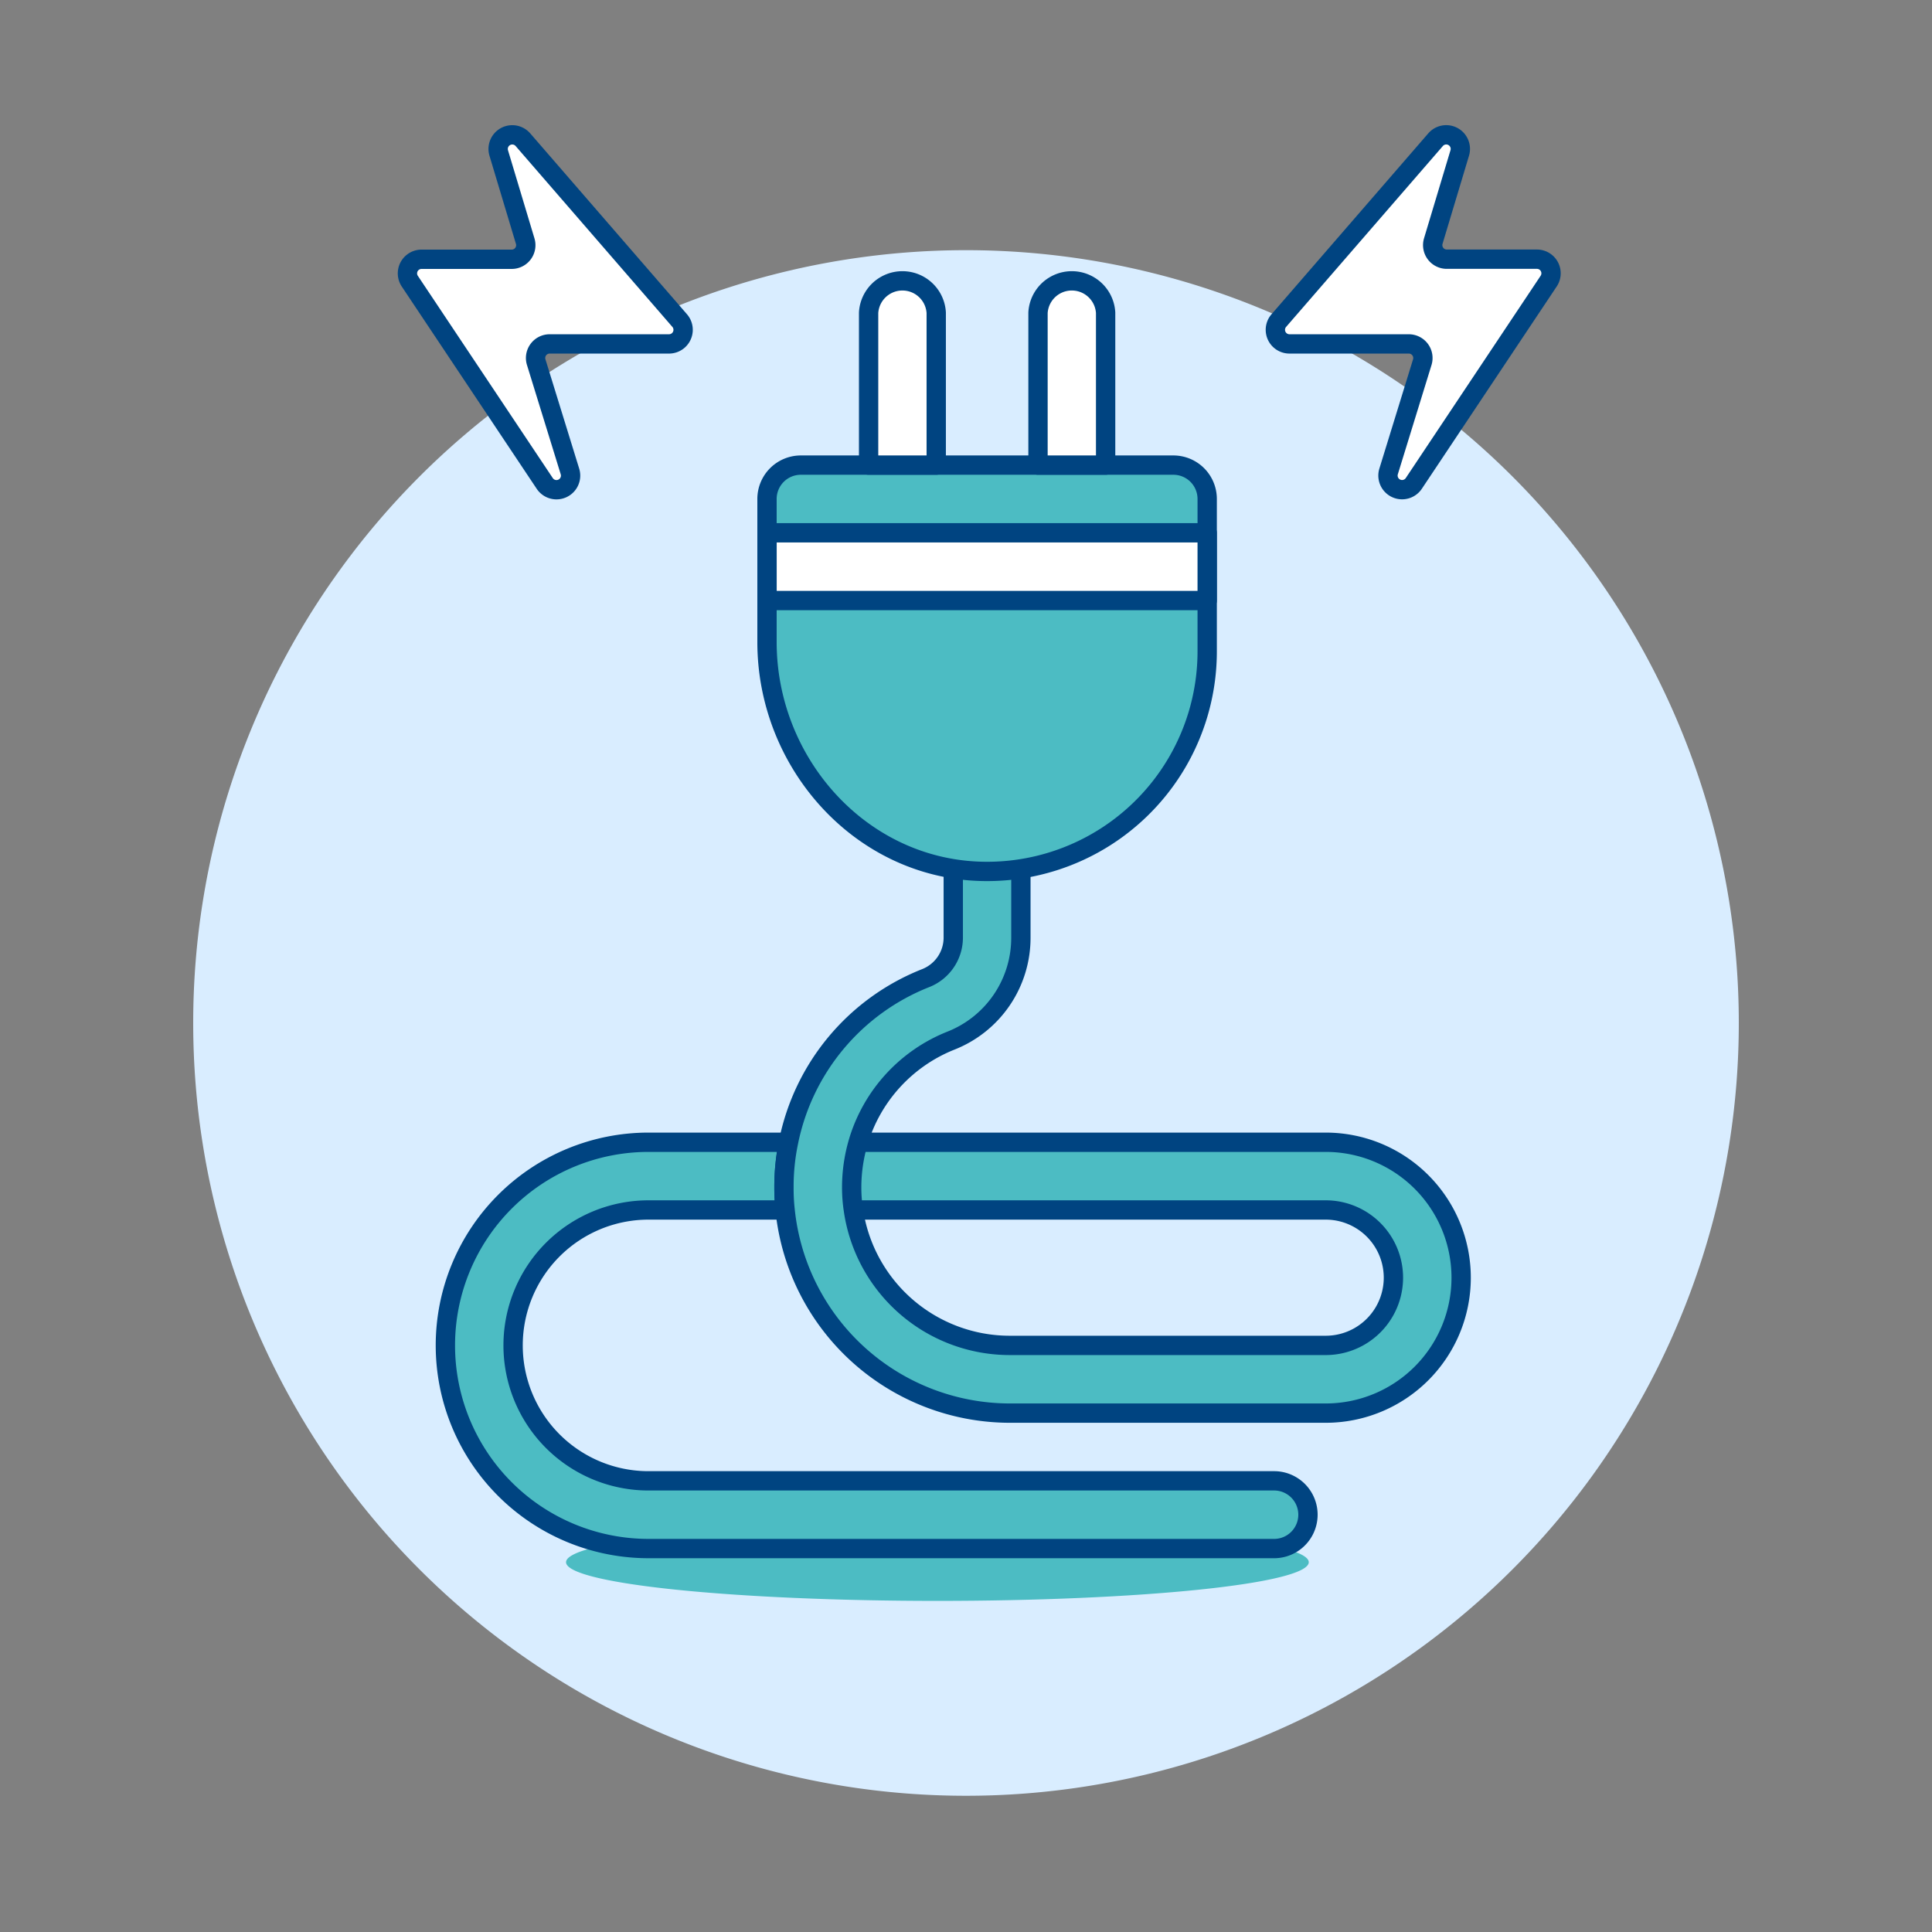 <svg viewBox="0 0 100 100" height="100" width="100" xmlns="http://www.w3.org/2000/svg"><rect x="0" y="0" width="100" height="100" fill="#808080" stroke="none"/><path d="M10.000 52.949 A40.000 40.000 0 1 0 90.000 52.949 A40.000 40.000 0 1 0 10.000 52.949 Z" fill="#d9edff"/><path d="M29.299 80.860 A19.221 2.002 0 1 0 67.741 80.860 A19.221 2.002 0 1 0 29.299 80.860 Z" fill="#4cbcc3"/><path d="M68.618 59.123L68.618 59.123 68.618 59.123 68.618 59.123z" fill="#4cbcc3" stroke="#004481" stroke-linejoin="round"/><path d="M65.989,76.648H33.568a7.01,7.01,0,0,1,0-14.02h7.068q-.057-.576-.058-1.165a11.836,11.836,0,0,1,.233-2.34H33.568a10.515,10.515,0,1,0,0,21.03H65.989a1.753,1.753,0,0,0,0-3.505Z" fill="#4cbcc3" stroke="#004481" stroke-linejoin="round"/><path d="M75.556,7.918a.73.73,0,0,0-1.251-.688l-8.114,9.363a.73.73,0,0,0,.551,1.208h6.175a.73.73,0,0,1,.7.945L71.874,24.4a.73.73,0,0,0,1.305.62l6.98-10.469a.73.73,0,0,0-.608-1.135H74.887a.729.729,0,0,1-.7-.94Z" fill="#ffffff" stroke="#004481" stroke-linejoin="round"/><path d="M25.814,7.918a.731.731,0,0,1,1.252-.688l8.114,9.363a.73.73,0,0,1-.552,1.208H28.454a.729.729,0,0,0-.7.945L29.5,24.4a.73.73,0,0,1-1.306.62L21.212,14.555a.73.73,0,0,1,.608-1.135h4.664a.729.729,0,0,0,.7-.94Z" fill="#ffffff" stroke="#004481" stroke-linejoin="round"/><path d="M68.618,59.123h-24.2a8.147,8.147,0,0,1,4.805-5.257,5.721,5.721,0,0,0,3.622-5.345V45.1a1.753,1.753,0,0,0-3.5,0v3.418a2.255,2.255,0,0,1-1.417,2.1,11.583,11.583,0,0,0-7.112,8.5,11.277,11.277,0,0,0-.234,2.337,10.207,10.207,0,0,0,.059,1.168A11.706,11.706,0,0,0,52.262,73.143H68.618a7.01,7.01,0,1,0,0-14.02Zm0,10.515H52.262a8.183,8.183,0,0,1-8.091-7.01H68.618a3.505,3.505,0,1,1,0,7.01Z" fill="#4cbcc3"/><path d="M62.484,33.712A11.39,11.39,0,0,1,50.743,45.1C44.508,44.911,39.7,39.472,39.7,33.235V25.826a1.751,1.751,0,0,1,1.752-1.752H60.732a1.751,1.751,0,0,1,1.752,1.752Z" fill="#4cbcc3"/><path d="M44.171,62.628a8.183,8.183,0,0,0,8.091,7.01H68.618a3.5,3.5,0,1,0,0-7.01H44.171a7.638,7.638,0,0,1-.088-1.168,8.3,8.3,0,0,1,.336-2.337h24.2a7.01,7.01,0,1,1,0,14.02H52.262A11.706,11.706,0,0,1,40.637,62.628a10.207,10.207,0,0,1-.059-1.168,11.209,11.209,0,0,1,.234-2.337,11.581,11.581,0,0,1,7.112-8.5,2.255,2.255,0,0,0,1.417-2.1V45.1a1.753,1.753,0,0,1,3.5,0v3.418a5.721,5.721,0,0,1-3.622,5.345,8.147,8.147,0,0,0-4.8,5.257" fill="#4cbcc3" stroke="#004481" stroke-linejoin="round"/><path d="M62.484,33.712A11.39,11.39,0,0,1,50.743,45.1C44.508,44.911,39.7,39.472,39.7,33.235V25.826a1.751,1.751,0,0,1,1.752-1.752H60.732a1.751,1.751,0,0,1,1.752,1.752Z" fill="#4cbcc3" stroke="#004481" stroke-linejoin="round"/><path d="M57.227,24.074h-3.5V16.187a1.753,1.753,0,0,1,3.5,0Z" fill="#ffffff"/><path d="M44.959,24.074h3.5V16.187a1.753,1.753,0,0,0-3.5,0Z" fill="#ffffff"/><path d="M57.227,24.074h-3.5V16.187a1.753,1.753,0,0,1,3.5,0Z" fill="#ffffff" stroke="#004481" stroke-linejoin="round"/><path d="M44.959,24.074h3.5V16.187a1.753,1.753,0,0,0-3.5,0Z" fill="#ffffff" stroke="#004481" stroke-linejoin="round"/><path d="M39.702 27.578H62.484V31.083H39.702z" fill="#ffffff" stroke="#004481" stroke-linejoin="round"/></svg>